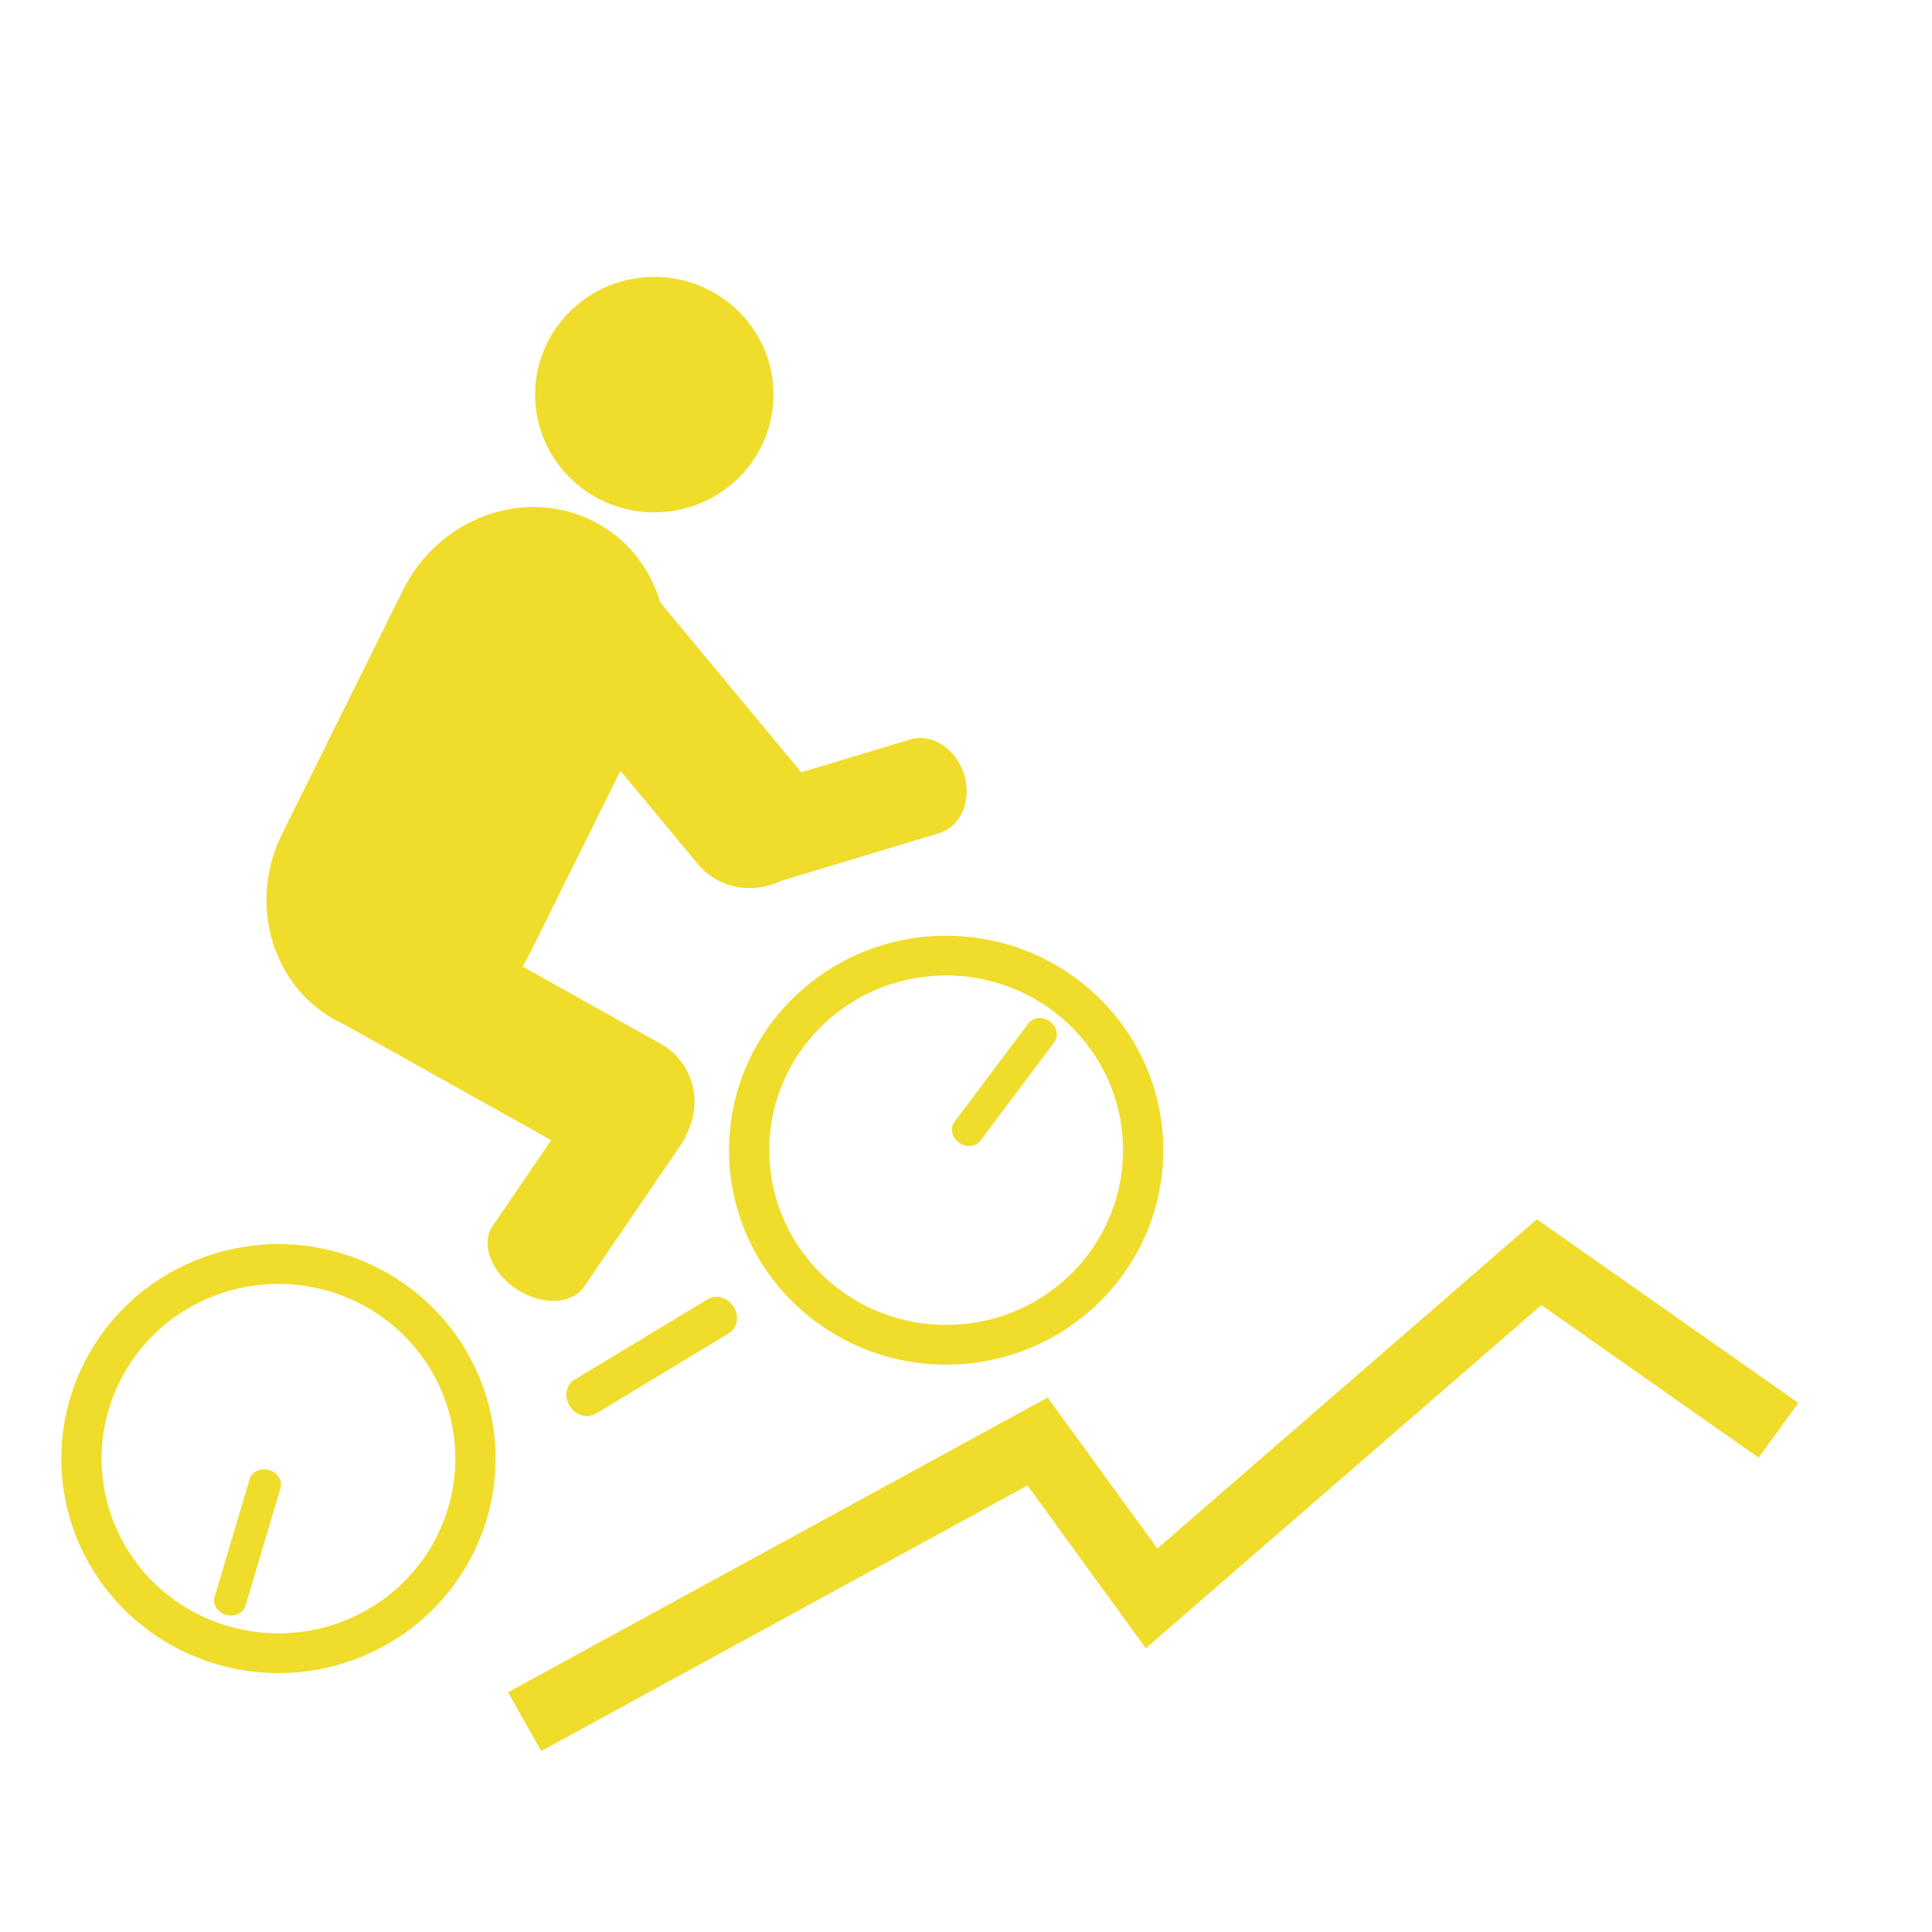 <?xml version="1.0" encoding="utf-8"?>
<!-- Generator: Adobe Illustrator 16.0.0, SVG Export Plug-In . SVG Version: 6.00 Build 0)  -->
<!DOCTYPE svg PUBLIC "-//W3C//DTD SVG 1.1//EN" "http://www.w3.org/Graphics/SVG/1.1/DTD/svg11.dtd">
<svg version="1.1" id="Vrstva_1" xmlns="http://www.w3.org/2000/svg" xmlns:xlink="http://www.w3.org/1999/xlink" x="0px" y="0px"
	 width="200px" height="200px" viewBox="0 0 200 200" enable-background="new 0 0 200 200" xml:space="preserve">
<g>
	<g>
		<path fill="#F0DC2A" d="M20.542,130.357c-11.539,4.52-17.183,17.422-12.61,28.818c4.577,11.398,17.639,16.975,29.176,12.455
			c11.538-4.518,17.183-17.422,12.608-28.818C45.142,131.414,32.079,125.84,20.542,130.357z M35.574,167.809
			c-9.402,3.682-20.044-0.861-23.771-10.146c-3.728-9.289,0.872-19.801,10.273-23.484c9.401-3.68,20.044,0.865,23.772,10.15
			C49.576,153.615,44.976,164.127,35.574,167.809z"/>
		<path fill="#F0DC2A" d="M25.414,166.225c-0.231,0.775-1.134,1.197-2.015,0.941l0,0c-0.883-0.256-1.411-1.094-1.18-1.869
			l3.626-12.178c0.231-0.775,1.133-1.197,2.015-0.941l0,0c0.881,0.258,1.41,1.092,1.178,1.869L25.414,166.225z"/>
	</g>
	<path fill="#F0DC2A" d="M61.661,146.357c-0.878,0.531-2.082,0.17-2.685-0.803l0,0c-0.604-0.977-0.381-2.197,0.498-2.727
		l13.796-8.338c0.879-0.529,2.082-0.172,2.685,0.805l0,0c0.604,0.975,0.381,2.195-0.499,2.727L61.661,146.357z"/>
	<g>
		<path fill="#F0DC2A" d="M98.517,141.258c12.409-0.313,22.212-10.5,21.897-22.758c-0.316-12.254-10.633-21.936-23.04-21.625
			c-12.408,0.312-22.21,10.5-21.895,22.756C75.795,131.889,86.109,141.57,98.517,141.258z M97.479,100.983
			c10.11-0.253,18.517,7.636,18.772,17.625c0.26,9.988-7.729,18.287-17.841,18.541c-10.11,0.254-18.515-7.635-18.772-17.621
			C79.382,109.539,87.37,101.238,97.479,100.983z"/>
		<path fill="#F0DC2A" d="M106.464,105.934c0.487-0.652,1.481-0.738,2.222-0.199l0,0c0.736,0.541,0.941,1.506,0.455,2.156
			l-7.656,10.197c-0.487,0.648-1.481,0.738-2.221,0.197l0,0c-0.738-0.541-0.942-1.506-0.454-2.156L106.464,105.934z"/>
	</g>
	<g>
		<path fill="#F0DC2A" d="M68.668,53.004c6.794-0.51,11.883-6.363,11.368-13.076c-0.517-6.71-6.444-11.737-13.237-11.229
			c-6.796,0.511-11.886,6.365-11.37,13.076C55.946,48.488,61.874,53.516,68.668,53.004z"/>
		<path fill="#F0DC2A" d="M99.801,80.167c-0.827-2.679-3.33-4.297-5.587-3.618l-11.265,3.4L68.362,62.376
			c-1.081-3.642-3.555-6.782-7.16-8.528c-7.076-3.423-15.798-0.182-19.482,7.241l-12.501,25.2
			c-3.684,7.423-0.932,16.217,6.144,19.643c0.072,0.035,0.147,0.059,0.22,0.092l21.474,12.006l-6.056,8.881
			c-1.271,1.859-0.179,4.775,2.433,6.514c2.612,1.736,5.754,1.637,7.025-0.221l10.204-14.967c0.165-0.244,0.288-0.506,0.375-0.779
			c1.817-3.385,0.665-7.557-2.638-9.402l-14.313-8.004c0.271-0.436,0.525-0.887,0.758-1.356l9.379-18.905l8.025,9.664
			c2.085,2.515,5.639,3.152,8.545,1.752l16.419-4.956C99.47,85.571,100.628,82.846,99.801,80.167z"/>
	</g>
</g>
<path fill="#F0DC2A" d="M119.809,160.301c-2.969-4.086-11.357-15.629-11.357-15.629l-55.864,30.512l3.438,6.084
	c0,0,45.374-24.785,50.339-27.494c2.62,3.605,12.247,16.852,12.247,16.852s37.162-32.238,40.949-35.525
	c3.773,2.648,22.49,15.795,22.49,15.795l4.115-5.666l-27.068-19.01C159.098,126.219,124.861,155.918,119.809,160.301z"/>
</svg>
